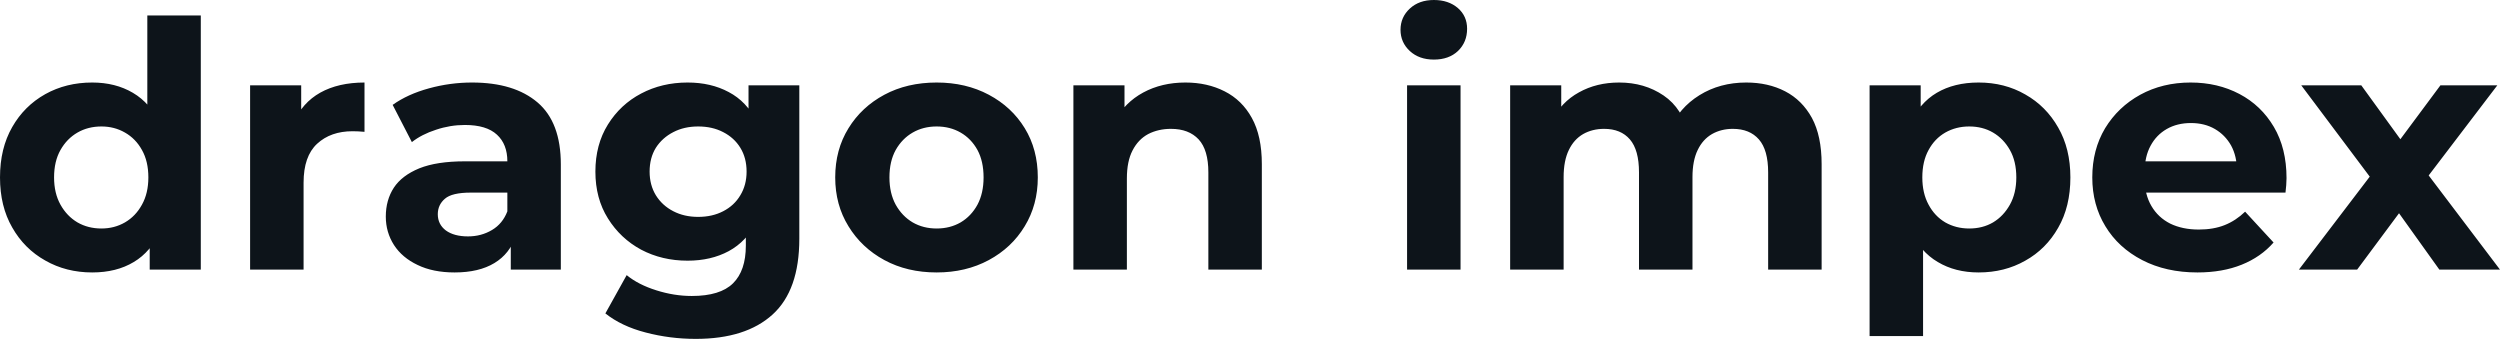<svg fill="#0d141a" viewBox="0 0 167.831 22.747" height="100%" width="100%" xmlns="http://www.w3.org/2000/svg"><path preserveAspectRatio="none" d="M6.19 18.29L6.19 18.29Q4.44 18.29 3.04 17.49Q1.63 16.70 0.82 15.27Q0 13.85 0 11.91L0 11.91Q0 9.96 0.82 8.53Q1.63 7.11 3.04 6.32Q4.44 5.54 6.19 5.54L6.19 5.54Q7.75 5.54 8.92 6.23Q10.10 6.92 10.74 8.33Q11.38 9.73 11.38 11.91L11.38 11.91Q11.38 14.08 10.76 15.49Q10.14 16.90 8.98 17.59Q7.82 18.29 6.19 18.29ZM6.81 15.34L6.81 15.34Q7.68 15.34 8.39 14.93Q9.11 14.51 9.53 13.74Q9.96 12.97 9.96 11.91L9.96 11.91Q9.96 10.83 9.53 10.07Q9.11 9.31 8.39 8.90Q7.68 8.49 6.81 8.49L6.81 8.49Q5.91 8.49 5.20 8.90Q4.49 9.31 4.06 10.07Q3.63 10.83 3.63 11.91L3.63 11.91Q3.63 12.97 4.06 13.74Q4.49 14.51 5.20 14.93Q5.91 15.34 6.81 15.34ZM13.48 18.10L10.05 18.10L10.05 15.57L10.12 11.89L9.89 8.23L9.89 1.04L13.48 1.04L13.48 18.10ZM20.38 18.10L16.79 18.10L16.79 5.73L20.22 5.73L20.22 9.22L19.73 8.21Q20.29 6.90 21.50 6.22Q22.72 5.54 24.47 5.54L24.47 5.54L24.47 8.85Q24.24 8.83 24.06 8.82Q23.87 8.81 23.67 8.81L23.67 8.81Q22.20 8.81 21.29 9.65Q20.38 10.49 20.38 12.26L20.38 12.26L20.38 18.10ZM37.65 18.10L34.29 18.10L34.29 15.69L34.06 15.16L34.06 10.83Q34.06 9.68 33.36 9.04Q32.66 8.39 31.21 8.39L31.21 8.39Q30.22 8.39 29.27 8.71Q28.31 9.02 27.65 9.54L27.65 9.54L26.36 7.04Q27.37 6.32 28.80 5.93Q30.22 5.54 31.69 5.54L31.69 5.54Q34.52 5.54 36.09 6.88Q37.65 8.21 37.65 11.04L37.65 11.04L37.65 18.10ZM30.52 18.29L30.52 18.29Q29.07 18.29 28.04 17.79Q27.00 17.30 26.45 16.45Q25.90 15.59 25.90 14.54L25.90 14.54Q25.90 13.43 26.44 12.60Q26.98 11.78 28.15 11.30Q29.32 10.83 31.21 10.83L31.21 10.83L34.50 10.83L34.50 12.93L31.60 12.93Q30.34 12.93 29.87 13.34Q29.39 13.75 29.39 14.38L29.39 14.38Q29.39 15.06 29.93 15.47Q30.48 15.87 31.42 15.87L31.42 15.87Q32.31 15.87 33.03 15.44Q33.74 15.02 34.06 14.19L34.06 14.19L34.62 15.85Q34.22 17.04 33.19 17.66Q32.15 18.29 30.52 18.29ZM46.71 22.75L46.71 22.75Q44.97 22.75 43.34 22.32Q41.72 21.90 40.64 21.04L40.64 21.04L42.07 18.47Q42.85 19.11 44.06 19.49Q45.26 19.87 46.44 19.87L46.44 19.87Q48.35 19.87 49.21 19.02Q50.07 18.17 50.07 16.49L50.07 16.49L50.07 14.63L50.30 11.52L50.25 8.39L50.25 5.73L53.66 5.73L53.66 16.03Q53.66 19.48 51.87 21.11Q50.07 22.75 46.71 22.75ZM46.16 17.50L46.16 17.50Q44.44 17.50 43.04 16.76Q41.65 16.01 40.81 14.66Q39.97 13.32 39.97 11.52L39.97 11.52Q39.97 9.71 40.81 8.36Q41.65 7.01 43.04 6.28Q44.44 5.54 46.16 5.54L46.16 5.54Q47.73 5.54 48.92 6.18Q50.12 6.81 50.78 8.13Q51.45 9.45 51.45 11.52L51.45 11.52Q51.45 13.57 50.78 14.89Q50.12 16.21 48.92 16.86Q47.73 17.50 46.16 17.50ZM46.87 14.56L46.87 14.56Q47.82 14.56 48.55 14.18Q49.29 13.80 49.70 13.11Q50.12 12.42 50.12 11.52L50.12 11.52Q50.12 10.60 49.70 9.92Q49.29 9.25 48.55 8.87Q47.82 8.49 46.87 8.49L46.87 8.49Q45.93 8.49 45.20 8.87Q44.46 9.25 44.03 9.92Q43.61 10.60 43.61 11.52L43.61 11.52Q43.61 12.42 44.03 13.11Q44.46 13.80 45.20 14.18Q45.93 14.56 46.87 14.56ZM62.88 18.29L62.88 18.29Q60.90 18.29 59.37 17.46Q57.84 16.63 56.96 15.19Q56.07 13.75 56.07 11.91L56.07 11.91Q56.07 10.05 56.96 8.61Q57.84 7.18 59.37 6.36Q60.90 5.54 62.88 5.54L62.88 5.54Q64.84 5.54 66.38 6.36Q67.92 7.18 68.79 8.60Q69.67 10.03 69.67 11.91L69.67 11.91Q69.67 13.75 68.79 15.19Q67.92 16.63 66.38 17.46Q64.84 18.29 62.88 18.29ZM62.88 15.34L62.88 15.34Q63.78 15.34 64.49 14.93Q65.20 14.51 65.62 13.74Q66.03 12.97 66.03 11.91L66.03 11.91Q66.03 10.83 65.62 10.07Q65.20 9.31 64.49 8.90Q63.78 8.49 62.88 8.49L62.88 8.49Q61.98 8.49 61.27 8.90Q60.56 9.31 60.13 10.07Q59.71 10.83 59.71 11.91L59.71 11.91Q59.71 12.97 60.13 13.74Q60.56 14.51 61.27 14.93Q61.98 15.34 62.88 15.34ZM79.58 5.54L79.58 5.54Q81.05 5.54 82.21 6.13Q83.38 6.72 84.04 7.92Q84.71 9.13 84.71 11.02L84.71 11.02L84.71 18.10L81.12 18.10L81.12 11.57Q81.12 10.07 80.47 9.36Q79.81 8.65 78.61 8.65L78.61 8.65Q77.76 8.65 77.08 9.00Q76.41 9.36 76.03 10.10Q75.65 10.83 75.65 11.98L75.65 11.98L75.65 18.10L72.06 18.10L72.06 5.73L75.49 5.73L75.49 9.15L74.84 8.12Q75.51 6.88 76.75 6.21Q77.99 5.54 79.58 5.54ZM98.05 18.10L94.46 18.10L94.46 5.73L98.05 5.73L98.05 18.10ZM96.26 4.00L96.26 4.00Q95.27 4.00 94.65 3.43Q94.02 2.85 94.02 2.00L94.02 2.00Q94.02 1.15 94.65 0.57Q95.27 0 96.26 0L96.26 0Q97.24 0 97.87 0.54Q98.49 1.08 98.49 1.93L98.49 1.93Q98.49 2.83 97.88 3.42Q97.27 4.00 96.26 4.00ZM117.23 5.54L117.23 5.54Q118.70 5.54 119.84 6.13Q120.98 6.72 121.64 7.92Q122.29 9.13 122.29 11.02L122.29 11.02L122.29 18.10L118.70 18.10L118.70 11.57Q118.70 10.07 118.08 9.36Q117.46 8.65 116.33 8.65L116.33 8.65Q115.55 8.65 114.93 9.00Q114.31 9.36 113.97 10.07Q113.62 10.79 113.62 11.89L113.62 11.89L113.62 18.10L110.03 18.10L110.03 11.57Q110.03 10.07 109.42 9.36Q108.81 8.65 107.69 8.65L107.69 8.65Q106.90 8.65 106.28 9.00Q105.66 9.36 105.32 10.07Q104.97 10.79 104.97 11.89L104.97 11.89L104.97 18.10L101.38 18.10L101.38 5.73L104.81 5.73L104.81 9.11L104.17 8.12Q104.81 6.85 106.00 6.20Q107.18 5.54 108.70 5.54L108.70 5.54Q110.40 5.54 111.68 6.41Q112.95 7.27 113.37 9.04L113.37 9.04L112.10 8.69Q112.72 7.24 114.09 6.39Q115.46 5.54 117.23 5.54ZM132.83 18.29L132.83 18.29Q131.26 18.29 130.09 17.59Q128.91 16.90 128.26 15.49Q127.60 14.08 127.60 11.91L127.60 11.91Q127.60 9.73 128.22 8.33Q128.85 6.92 130.02 6.23Q131.19 5.54 132.83 5.54L132.83 5.54Q134.57 5.54 135.96 6.34Q137.36 7.13 138.17 8.56Q138.99 9.98 138.99 11.91L138.99 11.91Q138.99 13.87 138.17 15.29Q137.36 16.72 135.96 17.50Q134.57 18.29 132.83 18.29ZM129.10 22.56L125.51 22.56L125.51 5.73L128.94 5.73L128.94 8.26L128.87 11.94L129.10 15.59L129.10 22.56ZM132.20 15.34L132.20 15.34Q133.10 15.34 133.80 14.93Q134.50 14.51 134.93 13.74Q135.36 12.97 135.36 11.91L135.36 11.91Q135.36 10.83 134.93 10.07Q134.50 9.31 133.80 8.90Q133.10 8.49 132.20 8.49L132.20 8.49Q131.31 8.49 130.59 8.90Q129.88 9.31 129.47 10.07Q129.05 10.83 129.05 11.91L129.05 11.91Q129.05 12.97 129.47 13.74Q129.88 14.51 130.59 14.93Q131.31 15.34 132.20 15.34ZM147.52 18.29L147.52 18.29Q145.41 18.29 143.81 17.46Q142.21 16.63 141.34 15.19Q140.46 13.75 140.46 11.91L140.46 11.91Q140.46 10.05 141.32 8.61Q142.19 7.18 143.68 6.36Q145.18 5.54 147.06 5.54L147.06 5.54Q148.88 5.54 150.34 6.31Q151.80 7.08 152.65 8.52Q153.50 9.96 153.50 11.96L153.50 11.96Q153.50 12.17 153.48 12.43Q153.46 12.70 153.43 12.93L153.43 12.93L143.38 12.93L143.38 10.83L151.55 10.83L150.17 11.45Q150.17 10.49 149.78 9.77Q149.38 9.06 148.69 8.66Q148.00 8.26 147.08 8.26L147.08 8.26Q146.16 8.26 145.46 8.66Q144.76 9.06 144.37 9.79Q143.98 10.51 143.98 11.50L143.98 11.50L143.98 12.05Q143.98 13.06 144.43 13.83Q144.88 14.60 145.69 15.01Q146.51 15.41 147.61 15.41L147.61 15.41Q148.60 15.41 149.35 15.11Q150.10 14.81 150.72 14.21L150.72 14.21L152.63 16.28Q151.78 17.25 150.49 17.77Q149.20 18.29 147.52 18.29ZM158.24 18.10L154.33 18.10L159.87 10.83L159.80 12.81L154.49 5.73L158.52 5.73L161.87 10.35L160.36 10.40L163.83 5.73L167.65 5.73L162.31 12.74L162.31 10.81L167.83 18.10L163.76 18.10L160.24 13.18L161.74 13.39L158.24 18.10Z"></path></svg>
